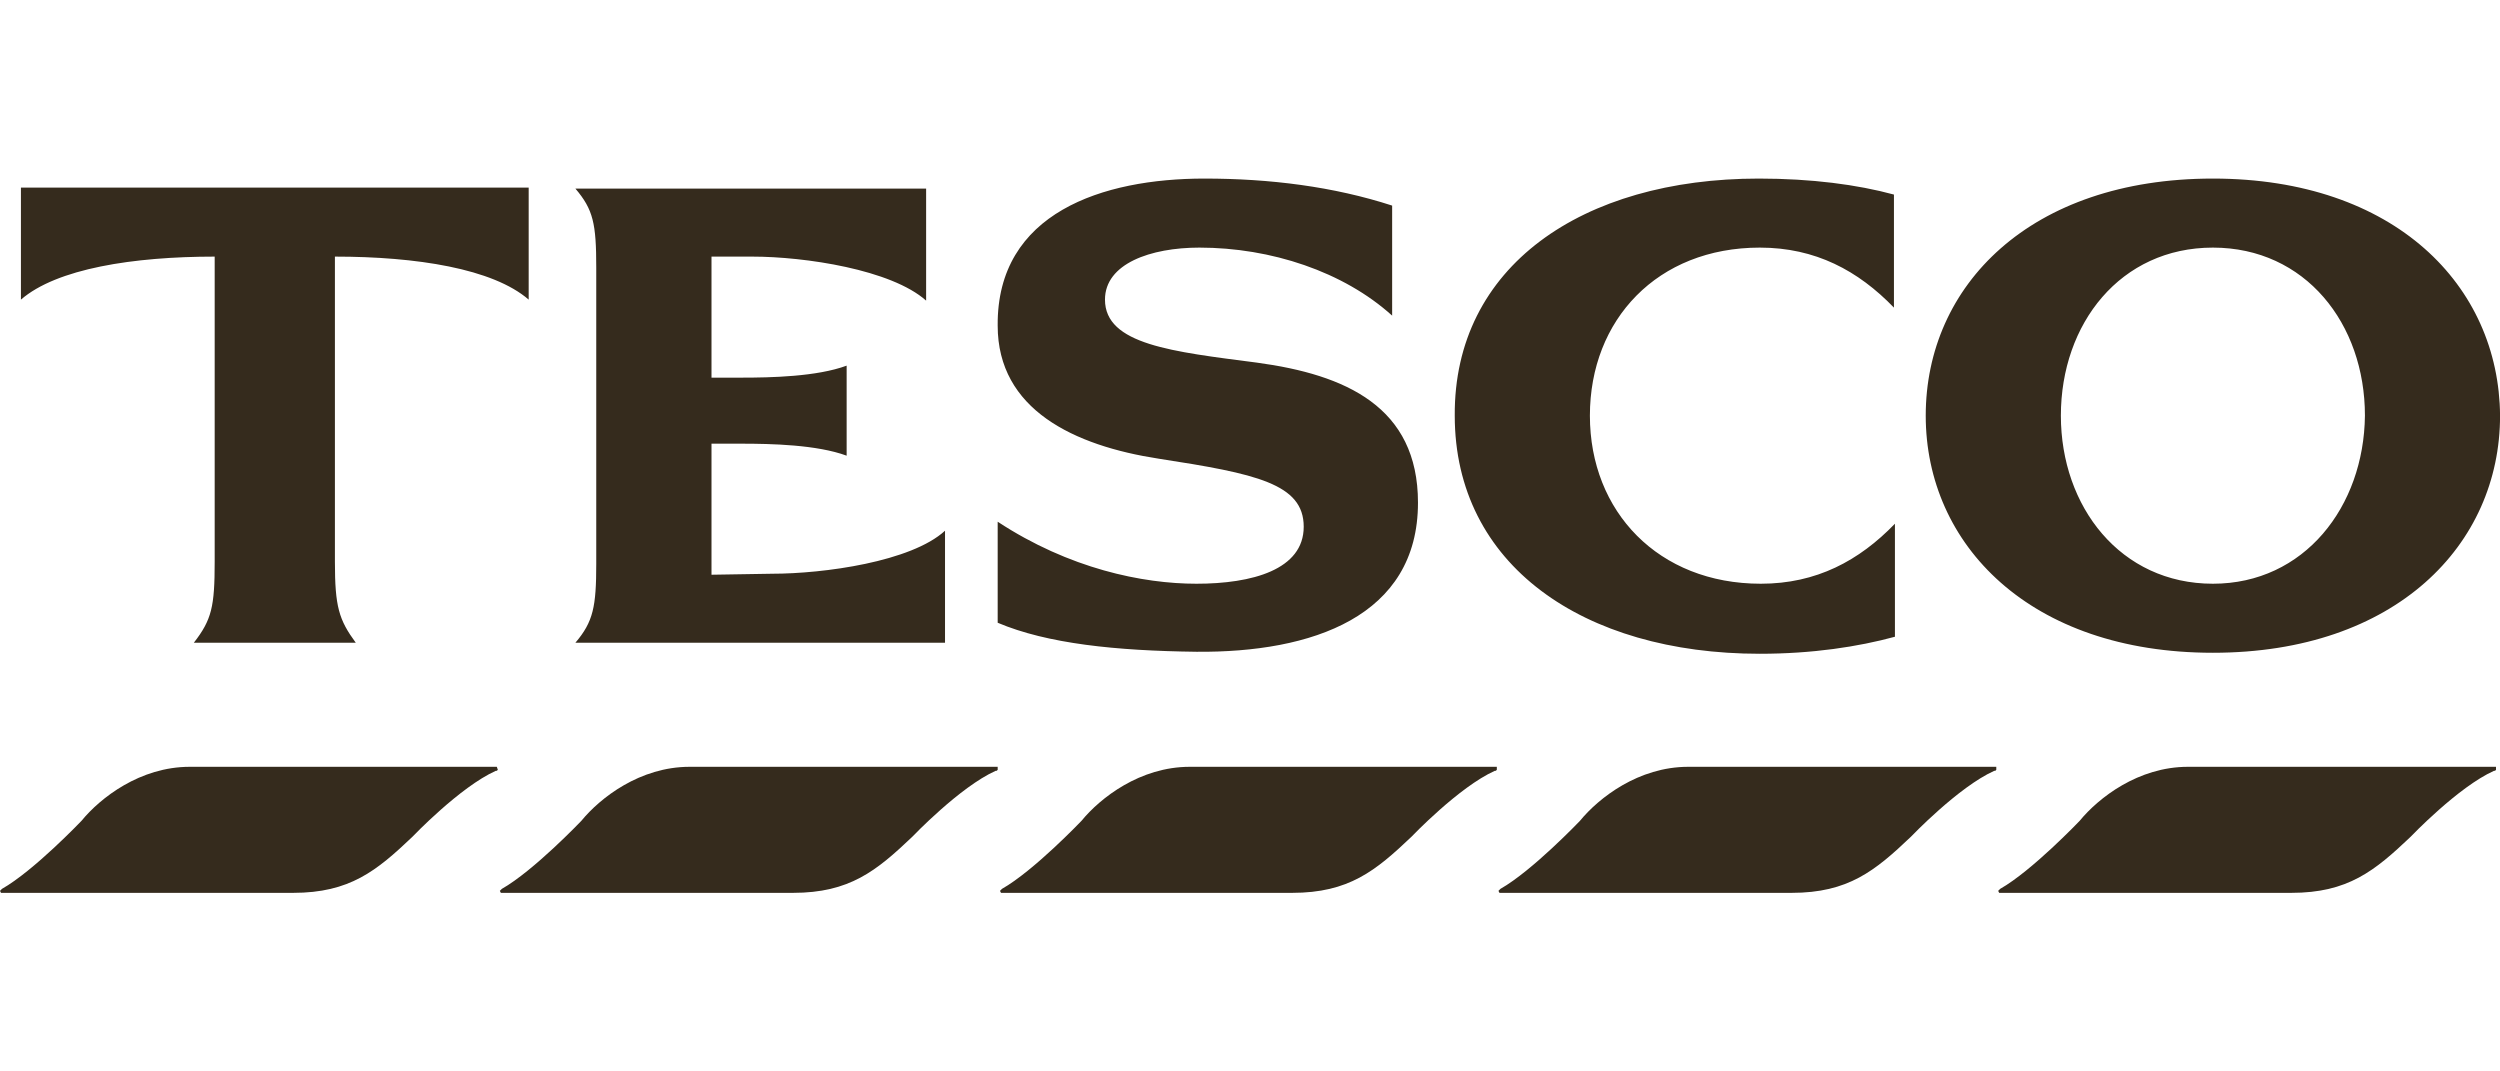 <svg width="140" height="60" viewBox="0 0 140 60" fill="none" xmlns="http://www.w3.org/2000/svg">
<g clip-path="url(#clip0_8481_3642)">
<path fill-rule="evenodd" clip-rule="evenodd" d="M123.922 10C113.684 10 107.841 15.994 107.841 23.277C107.841 30.504 113.684 36.555 123.922 36.555C134.161 36.555 140.003 30.504 140.003 23.277C139.948 15.994 134.105 10 123.922 10ZM123.922 32.689C118.747 32.689 115.409 28.375 115.409 23.277C115.409 18.123 118.747 13.866 123.922 13.866C129.097 13.866 132.436 18.123 132.436 23.277C132.38 28.375 129.042 32.689 123.922 32.689ZM1.172 10.504H29.606V16.779C27.603 15.042 23.318 14.37 18.755 14.37V31.457C18.755 33.978 18.978 34.706 19.924 35.994H10.854C11.855 34.706 12.022 33.978 12.022 31.457V14.37C7.46 14.37 3.175 15.042 1.172 16.779V10.504ZM43.239 32.129C46.132 32.129 51.029 31.457 52.921 29.72V35.994H32.221C33.223 34.818 33.39 33.978 33.39 31.569V14.986C33.39 12.521 33.223 11.737 32.221 10.56H51.863V16.835C49.916 15.098 45.075 14.37 42.126 14.37H39.844V21.148H41.514C43.183 21.148 45.743 21.092 47.412 20.476V25.518C45.743 24.902 43.183 24.846 41.514 24.846H39.844V32.185L43.239 32.129ZM70.393 20.308C75.345 20.98 79.407 22.773 79.407 28.151C79.407 34.538 73.453 36.555 66.999 36.499C62.491 36.443 58.652 36.05 55.87 34.874V29.216C59.876 31.849 63.994 32.689 66.999 32.689C70.115 32.689 73.008 31.905 73.008 29.496C73.008 27.087 70.337 26.527 64.884 25.686C60.154 24.958 55.87 22.941 55.87 18.235C55.814 11.905 61.768 10 67.444 10C71.116 10 74.677 10.448 77.96 11.513V17.675C75.234 15.21 71.172 13.866 67.165 13.866C64.439 13.866 61.879 14.762 61.879 16.779C61.879 19.3 65.663 19.692 70.393 20.308ZM98.493 10C101.442 10 104.002 10.336 106.061 10.896V17.227C104.057 15.154 101.665 13.866 98.549 13.866C92.817 13.866 89.034 17.899 89.034 23.277C89.034 28.655 92.873 32.689 98.604 32.689C101.72 32.689 104.113 31.401 106.116 29.328V35.658C104.057 36.218 101.498 36.611 98.549 36.611C88.644 36.611 81.466 31.625 81.466 23.277C81.41 14.93 88.588 10 98.493 10Z" fill="#352B1D"/>
<path d="M139.665 42.941H122.526C119.744 42.941 117.518 44.678 116.461 45.967C116.461 45.967 113.79 48.768 112.01 49.776L111.954 49.832L111.898 49.888L111.954 50H128.313C131.485 50 132.987 48.768 134.991 46.863C134.991 46.863 137.662 44.062 139.665 43.166H139.72L139.776 43.109V42.941H139.665Z" fill="#352B1D"/>
<path d="M111.68 42.941H94.542C91.76 42.941 89.534 44.678 88.477 45.967C88.477 45.967 85.806 48.768 84.025 49.776L83.97 49.832L83.914 49.888L83.97 50H100.329C103.501 50 105.003 48.768 107.006 46.863C107.006 46.863 109.677 44.062 111.68 43.166H111.736L111.792 43.109V42.941H111.68Z" fill="#352B1D"/>
<path d="M83.766 42.941H66.628C63.846 42.941 61.62 44.678 60.563 45.967C60.563 45.967 57.892 48.768 56.111 49.776L56.056 49.832L56 49.888L56.056 50H72.359C75.531 50 77.033 48.768 79.037 46.863C79.037 46.863 81.707 44.062 83.711 43.166H83.766L83.822 43.109V42.941H83.766Z" fill="#352B1D"/>
<path d="M55.758 42.941H38.62C35.838 42.941 33.612 44.678 32.555 45.967C32.555 45.967 29.884 48.768 28.104 49.776L28.048 49.832L27.992 49.888L28.048 50H44.407C47.579 50 49.081 48.768 51.084 46.863C51.084 46.863 53.755 44.062 55.758 43.166H55.814L55.87 43.109V42.941H55.758Z" fill="#352B1D"/>
<path d="M27.822 42.941H10.628C7.846 42.941 5.62 44.678 4.563 45.967C4.563 45.967 1.892 48.768 0.111 49.776L0.056 49.832L0 49.888L0.056 50H16.415C19.587 50 21.089 48.768 23.092 46.863C23.092 46.863 25.763 44.062 27.766 43.166H27.822L27.878 43.109L27.822 42.941Z" fill="#352B1D"/>
</g>
<defs>
<clipPath id="clip0_8481_3642">
<rect width="140" height="40" fill="white" transform="translate(0 10)"/>
</clipPath>
</defs>
</svg>
